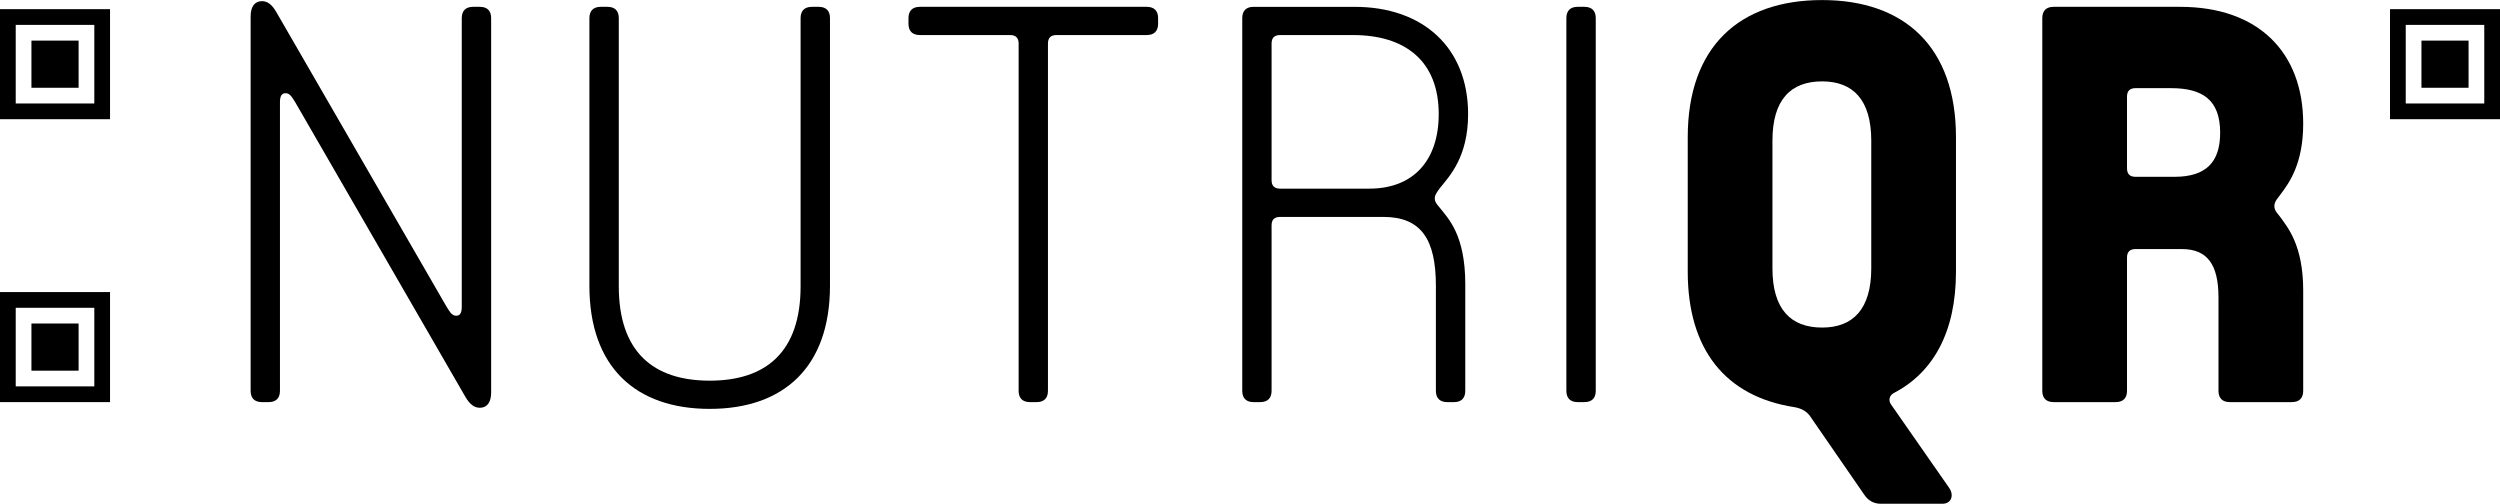 <?xml version="1.0" encoding="UTF-8"?>
<!-- Creator: CorelDRAW 2017 -->
<svg xmlns="http://www.w3.org/2000/svg" xmlns:xlink="http://www.w3.org/1999/xlink" xml:space="preserve" width="655px" height="132px" version="1.1" shape-rendering="geometricPrecision" text-rendering="geometricPrecision" image-rendering="optimizeQuality" fill-rule="evenodd" clip-rule="evenodd" viewBox="0 0 450.07 90.68">
 <g id="Ebene_x0020_1">
  <path fill="black" fill-rule="nonzero" d="M47.15 72.38l1.22 0c1.32,0 2.03,-0.71 2.03,-2.03l0 -51.95c0,-1.12 0.31,-1.63 1.02,-1.63 0.81,0 1.22,0.82 1.73,1.63l30.59 52.96c0.82,1.43 1.63,2.04 2.65,2.04 1.32,0 2.03,-1.02 2.03,-2.75l0 -67.4c0,-1.32 -0.71,-2.03 -2.03,-2.03l-1.22 0c-1.32,0 -2.04,0.71 -2.04,2.03l0 51.95c0,1.12 -0.3,1.63 -1.01,1.63 -0.81,0 -1.22,-0.82 -1.73,-1.63l-30.6 -52.96c-0.81,-1.43 -1.62,-2.04 -2.64,-2.04 -1.32,0 -2.03,1.02 -2.03,2.75l0 67.4c0,1.32 0.71,2.03 2.03,2.03z"></path>
  <path fill="black" fill-rule="nonzero" d="M127.77 73.6c13.31,0 21.65,-7.52 21.65,-22.16l0 -48.19c0,-1.32 -0.71,-2.03 -2.03,-2.03l-1.22 0c-1.33,0 -2.04,0.71 -2.04,2.03l0 48.29c0,11.79 -6.2,16.98 -16.36,16.98 -10.17,0 -16.37,-5.19 -16.37,-16.98l0 -48.29c0,-1.32 -0.71,-2.03 -2.03,-2.03l-1.22 0c-1.32,0 -2.04,0.71 -2.04,2.03l0 48.19c0,14.64 8.34,22.16 21.66,22.16z"></path>
  <path fill="black" fill-rule="nonzero" d="M183.38 70.35c0,1.32 0.71,2.03 2.03,2.03l1.22 0c1.32,0 2.03,-0.71 2.03,-2.03l0 -62.52c0,-1.02 0.51,-1.53 1.53,-1.53l16.26 0c1.32,0 2.04,-0.71 2.04,-2.03l0 -1.02c0,-1.32 -0.72,-2.03 -2.04,-2.03l-40.86 0c-1.32,0 -2.04,0.71 -2.04,2.03l0 1.02c0,1.32 0.72,2.03 2.04,2.03l16.26 0c1.02,0 1.53,0.51 1.53,1.53l0 62.52z"></path>
  <path fill="black" fill-rule="nonzero" d="M228.92 32.43l0 -24.6c0,-1.02 0.51,-1.53 1.53,-1.53l13.11 0c9.56,0 15.45,4.78 15.45,14.23 0,8.24 -4.47,13.42 -12.5,13.42l-16.06 0c-1.02,0 -1.53,-0.51 -1.53,-1.52zm-3.25 39.95l1.22 0c1.32,0 2.03,-0.71 2.03,-2.03l0 -29.79c0,-1.02 0.51,-1.52 1.53,-1.52l18.6 0c6.81,0 9.45,4.06 9.45,12.4l0 18.91c0,1.32 0.72,2.03 2.04,2.03l1.22 0c1.32,0 2.03,-0.71 2.03,-2.03l0 -19.22c0,-8.84 -3.05,-11.79 -4.57,-13.72 -0.51,-0.61 -0.92,-1.02 -0.92,-1.73 0,-0.61 0.41,-1.12 0.92,-1.83 1.72,-2.13 5.08,-5.59 5.08,-13.32 0,-11.89 -8.03,-19.31 -20.43,-19.31l-18.2 0c-1.32,0 -2.03,0.71 -2.03,2.03l0 67.1c0,1.32 0.71,2.03 2.03,2.03z"></path>
  <path fill="black" fill-rule="nonzero" d="M284.02 72.38l1.22 0c1.33,0 2.04,-0.71 2.04,-2.03l0 -67.1c0,-1.32 -0.71,-2.03 -2.04,-2.03l-1.22 0c-1.32,0 -2.03,0.71 -2.03,2.03l0 67.1c0,1.32 0.71,2.03 2.03,2.03z"></path>
  <path fill="black" fill-rule="nonzero" d="M323.05 73.29c1.22,0.21 2.14,0.72 2.75,1.53l9.75 14.13c0.72,1.12 1.73,1.73 3.06,1.73l11.07 0c1.63,0 2.14,-1.53 1.23,-2.85l-10.48 -15.04c-0.5,-0.72 -0.3,-1.63 0.51,-2.04 7.02,-3.66 11.19,-10.87 11.19,-21.85l0 -24.2c0,-16.36 -9.36,-24.7 -24.1,-24.7 -14.84,0 -24.19,8.34 -24.19,24.7l0 24.2c0,13.92 6.71,22.46 19.21,24.39zm4.98 -14.33c-5.69,0 -8.94,-3.35 -8.94,-10.67l0 -22.98c0,-7.32 3.25,-10.67 8.94,-10.67 5.59,0 8.85,3.35 8.85,10.67l0 22.98c0,7.32 -3.26,10.67 -8.85,10.67z"></path>
  <path fill="black" fill-rule="nonzero" d="M382.92 30.29l0 -12.91c0,-1.01 0.51,-1.52 1.53,-1.52l6.4 0c5.69,0 8.84,2.13 8.84,8.03 0,5.29 -2.54,7.93 -8.23,7.93l-7.01 0c-1.02,0 -1.53,-0.51 -1.53,-1.53zm-13.21 42.09l11.18 0c1.32,0 2.03,-0.71 2.03,-2.03l0 -23.99c0,-1.02 0.51,-1.53 1.53,-1.53l8.33 0c4.58,0 6.61,2.74 6.61,8.74l0 16.78c0,1.32 0.71,2.03 2.03,2.03l11.18 0c1.33,0 2.04,-0.71 2.04,-2.03l0 -18.1c0,-8.13 -2.85,-11.38 -4.07,-13.11 -0.41,-0.61 -1.12,-1.12 -1.12,-2.04 0,-0.91 0.71,-1.52 1.12,-2.13 1.53,-2.03 4.07,-5.49 4.07,-12.71 0,-12.81 -8.03,-21.04 -22.16,-21.04l-22.77 0c-1.33,0 -2.04,0.71 -2.04,2.03l0 67.1c0,1.32 0.71,2.03 2.04,2.03z"></path>
  <path fill="black" d="M0 1.64l19.81 0 0 19.81 -19.81 0 0 -19.81zm2.83 2.83l14.15 0 0 14.15 -14.15 0 0 -14.15zm2.83 2.83l8.49 0 0 8.49 -8.49 0 0 -8.49z"></path>
  <path fill="black" d="M0 52.57l19.81 0 0 19.81 -19.81 0 0 -19.81zm2.83 2.83l14.15 0 0 14.15 -14.15 0 0 -14.15zm2.83 2.83l8.49 0 0 8.49 -8.49 0 0 -8.49z"></path>
  <path fill="black" d="M430.27 1.64l19.8 0 0 19.81 -19.8 0 0 -19.81zm2.83 2.83l14.14 0 0 14.15 -14.14 0 0 -14.15zm2.83 2.83l8.48 0 0 8.49 -8.48 0 0 -8.49z"></path>
 </g>
</svg>
